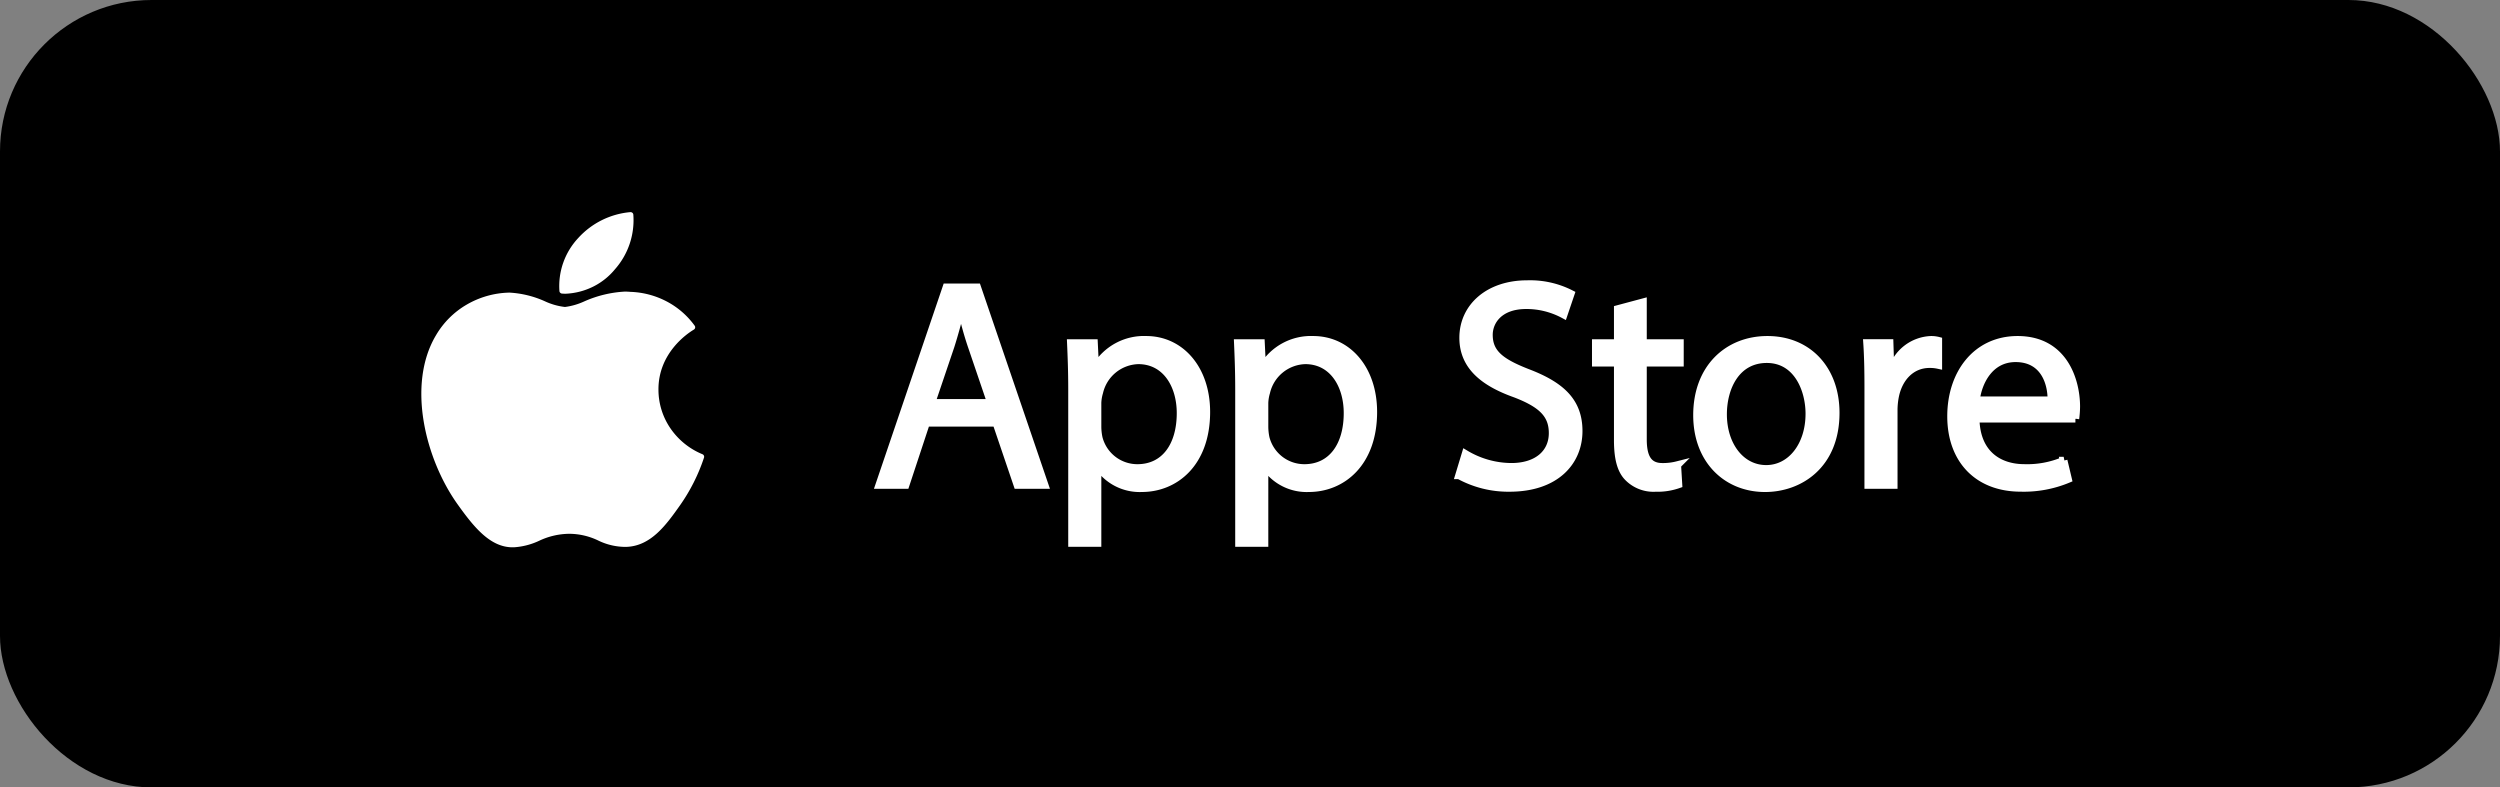 <svg xmlns="http://www.w3.org/2000/svg" width="330" height="103.938" viewBox="0 0 330 103.938">
  <rect x="0" y="0" width="330" height="103.938" fill="#808080" stroke="none"/>
  <g id="Group_2702" data-name="Group 2702" transform="translate(-490 -3217)">
    <rect id="Rectangle_182" data-name="Rectangle 182" width="330" height="103.937" rx="20" transform="translate(490 3217)"/>
    <g id="Group_72" data-name="Group 72" transform="translate(545.617 3245)">
      <path id="Path_187" data-name="Path 187" d="M82.114,41.058l-.027-.011a9.479,9.479,0,0,1-4.2-3.4A9.04,9.04,0,0,1,76.3,32.58c-.05-4.894,3.858-7.486,4.64-7.956l.037-.022a.369.369,0,0,0,.106-.1.353.353,0,0,0,0-.409,10.7,10.7,0,0,0-3.7-3.207,11.073,11.073,0,0,0-4.794-1.263c-.242-.023-.492-.035-.742-.035a15.2,15.2,0,0,0-5.333,1.29,8.783,8.783,0,0,1-2.555.74,8.564,8.564,0,0,1-2.643-.749,13.14,13.14,0,0,0-4.657-1.146h-.118a11.7,11.7,0,0,0-5.572,1.594,11.233,11.233,0,0,0-4.041,4.043C43.064,31.851,45.52,41.7,49.79,47.674c2.132,2.986,4.289,5.666,7.246,5.666h.169a9.18,9.18,0,0,0,3.363-.868,9.455,9.455,0,0,1,3.983-.914,8.89,8.89,0,0,1,3.792.885,8.245,8.245,0,0,0,3.632.844c3.33-.06,5.374-2.953,7.178-5.5a24.081,24.081,0,0,0,3.145-6.24l.012-.037a.352.352,0,0,0-.009-.26A.368.368,0,0,0,82.114,41.058Z" transform="translate(-45 -9.097)" fill="#fff"/>
      <path id="Path_188" data-name="Path 188" d="M58.548,22.754c.16.012.322.018.484.018a9.046,9.046,0,0,0,3.611-.932,8.77,8.77,0,0,0,2.889-2.3,9.776,9.776,0,0,0,2.421-7.218.361.361,0,0,0-.127-.236A.385.385,0,0,0,67.567,12a10.547,10.547,0,0,0-6.89,3.422A9.284,9.284,0,0,0,58.2,22.44a.358.358,0,0,0,.114.216A.38.38,0,0,0,58.548,22.754Z" transform="translate(-39.971 -12)" fill="#fff"/>
    </g>
    <path id="Path_190" data-name="Path 190" d="M104.163,41.431l2.787,8.207h3.6l-8.9-26.093H97.581L88.716,49.639H92.2l2.71-8.207ZM95.607,38.8l2.555-7.549c.5-1.587.929-3.174,1.316-4.723h.077c.387,1.51.774,3.058,1.355,4.762l2.555,7.51Zm18.557,18.5h3.368V47.122h.077a6.571,6.571,0,0,0,5.768,2.942c4.413,0,8.517-3.329,8.517-10.065,0-5.691-3.407-9.523-7.936-9.523a7.366,7.366,0,0,0-6.659,3.639h-.077l-.155-3.213h-3.058c.077,1.781.155,3.716.155,6.117Zm3.368-18.5a5.525,5.525,0,0,1,.232-1.394,5.436,5.436,0,0,1,5.149-4.22c3.6,0,5.575,3.213,5.575,6.968,0,4.3-2.09,7.239-5.691,7.239a5.257,5.257,0,0,1-5.11-3.987,7.671,7.671,0,0,1-.155-1.394Zm18.673,18.5h3.368V47.122h.077a6.571,6.571,0,0,0,5.768,2.942c4.413,0,8.517-3.329,8.517-10.065,0-5.691-3.407-9.523-7.936-9.523a7.366,7.366,0,0,0-6.659,3.639h-.077l-.155-3.213h-3.058c.077,1.781.155,3.716.155,6.117Zm3.368-18.5a5.525,5.525,0,0,1,.232-1.394,5.436,5.436,0,0,1,5.149-4.22c3.6,0,5.575,3.213,5.575,6.968,0,4.3-2.09,7.239-5.691,7.239a5.257,5.257,0,0,1-5.11-3.987,7.666,7.666,0,0,1-.155-1.394Zm25.676,9.562a13.484,13.484,0,0,0,6.659,1.665c6.155,0,9.136-3.484,9.136-7.51,0-3.833-2.245-5.962-6.659-7.665-3.6-1.394-5.188-2.594-5.188-5.033,0-1.781,1.355-3.91,4.917-3.91a10.392,10.392,0,0,1,4.955,1.239L180,24.4a11.856,11.856,0,0,0-5.768-1.278c-5.071,0-8.439,3.02-8.439,7.085,0,3.678,2.632,5.884,6.891,7.394,3.523,1.355,4.917,2.749,4.917,5.188,0,2.632-2.013,4.452-5.459,4.452a11.936,11.936,0,0,1-6.039-1.7ZM186.2,26.411V30.9h-2.9V33.5h2.9v10.22c0,2.207.348,3.871,1.316,4.878a4.721,4.721,0,0,0,3.678,1.432,8.34,8.34,0,0,0,3.02-.465l-.155-2.555a7.578,7.578,0,0,1-1.974.232c-1.9,0-2.555-1.316-2.555-3.639V33.5h4.878V30.9h-4.878V25.52Zm19.752,4.065c-5.187,0-9.291,3.678-9.291,9.949,0,5.923,3.91,9.64,8.981,9.64,4.529,0,9.33-3.02,9.33-9.949C214.974,34.386,211.335,30.476,205.954,30.476Zm-.077,2.555c4.026,0,5.613,4.026,5.613,7.2,0,4.22-2.439,7.278-5.691,7.278-3.329,0-5.691-3.1-5.691-7.2C200.109,36.747,201.851,33.031,205.877,33.031Zm13.388,16.608h3.368V39.651a9.587,9.587,0,0,1,.155-1.587c.465-2.555,2.168-4.375,4.568-4.375a5.118,5.118,0,0,1,1.161.116V30.592a3.685,3.685,0,0,0-.968-.116,5.622,5.622,0,0,0-5.188,4.1h-.155l-.116-3.678H219.11c.116,1.742.155,3.639.155,5.846Zm27.347-8.749a12.854,12.854,0,0,0,.116-1.587c0-3.445-1.626-8.827-7.743-8.827-5.459,0-8.788,4.452-8.788,10.1s3.445,9.446,9.214,9.446a15.176,15.176,0,0,0,6.233-1.161l-.581-2.439a12.319,12.319,0,0,1-5.188.968c-3.407,0-6.349-1.9-6.426-6.5ZM233.488,38.45c.271-2.362,1.781-5.536,5.226-5.536,3.833,0,4.762,3.368,4.723,5.536Z" transform="translate(517.343 3231.38)" fill="#fff" stroke="#fff" stroke-width="1"/>
  </g>
</svg>
